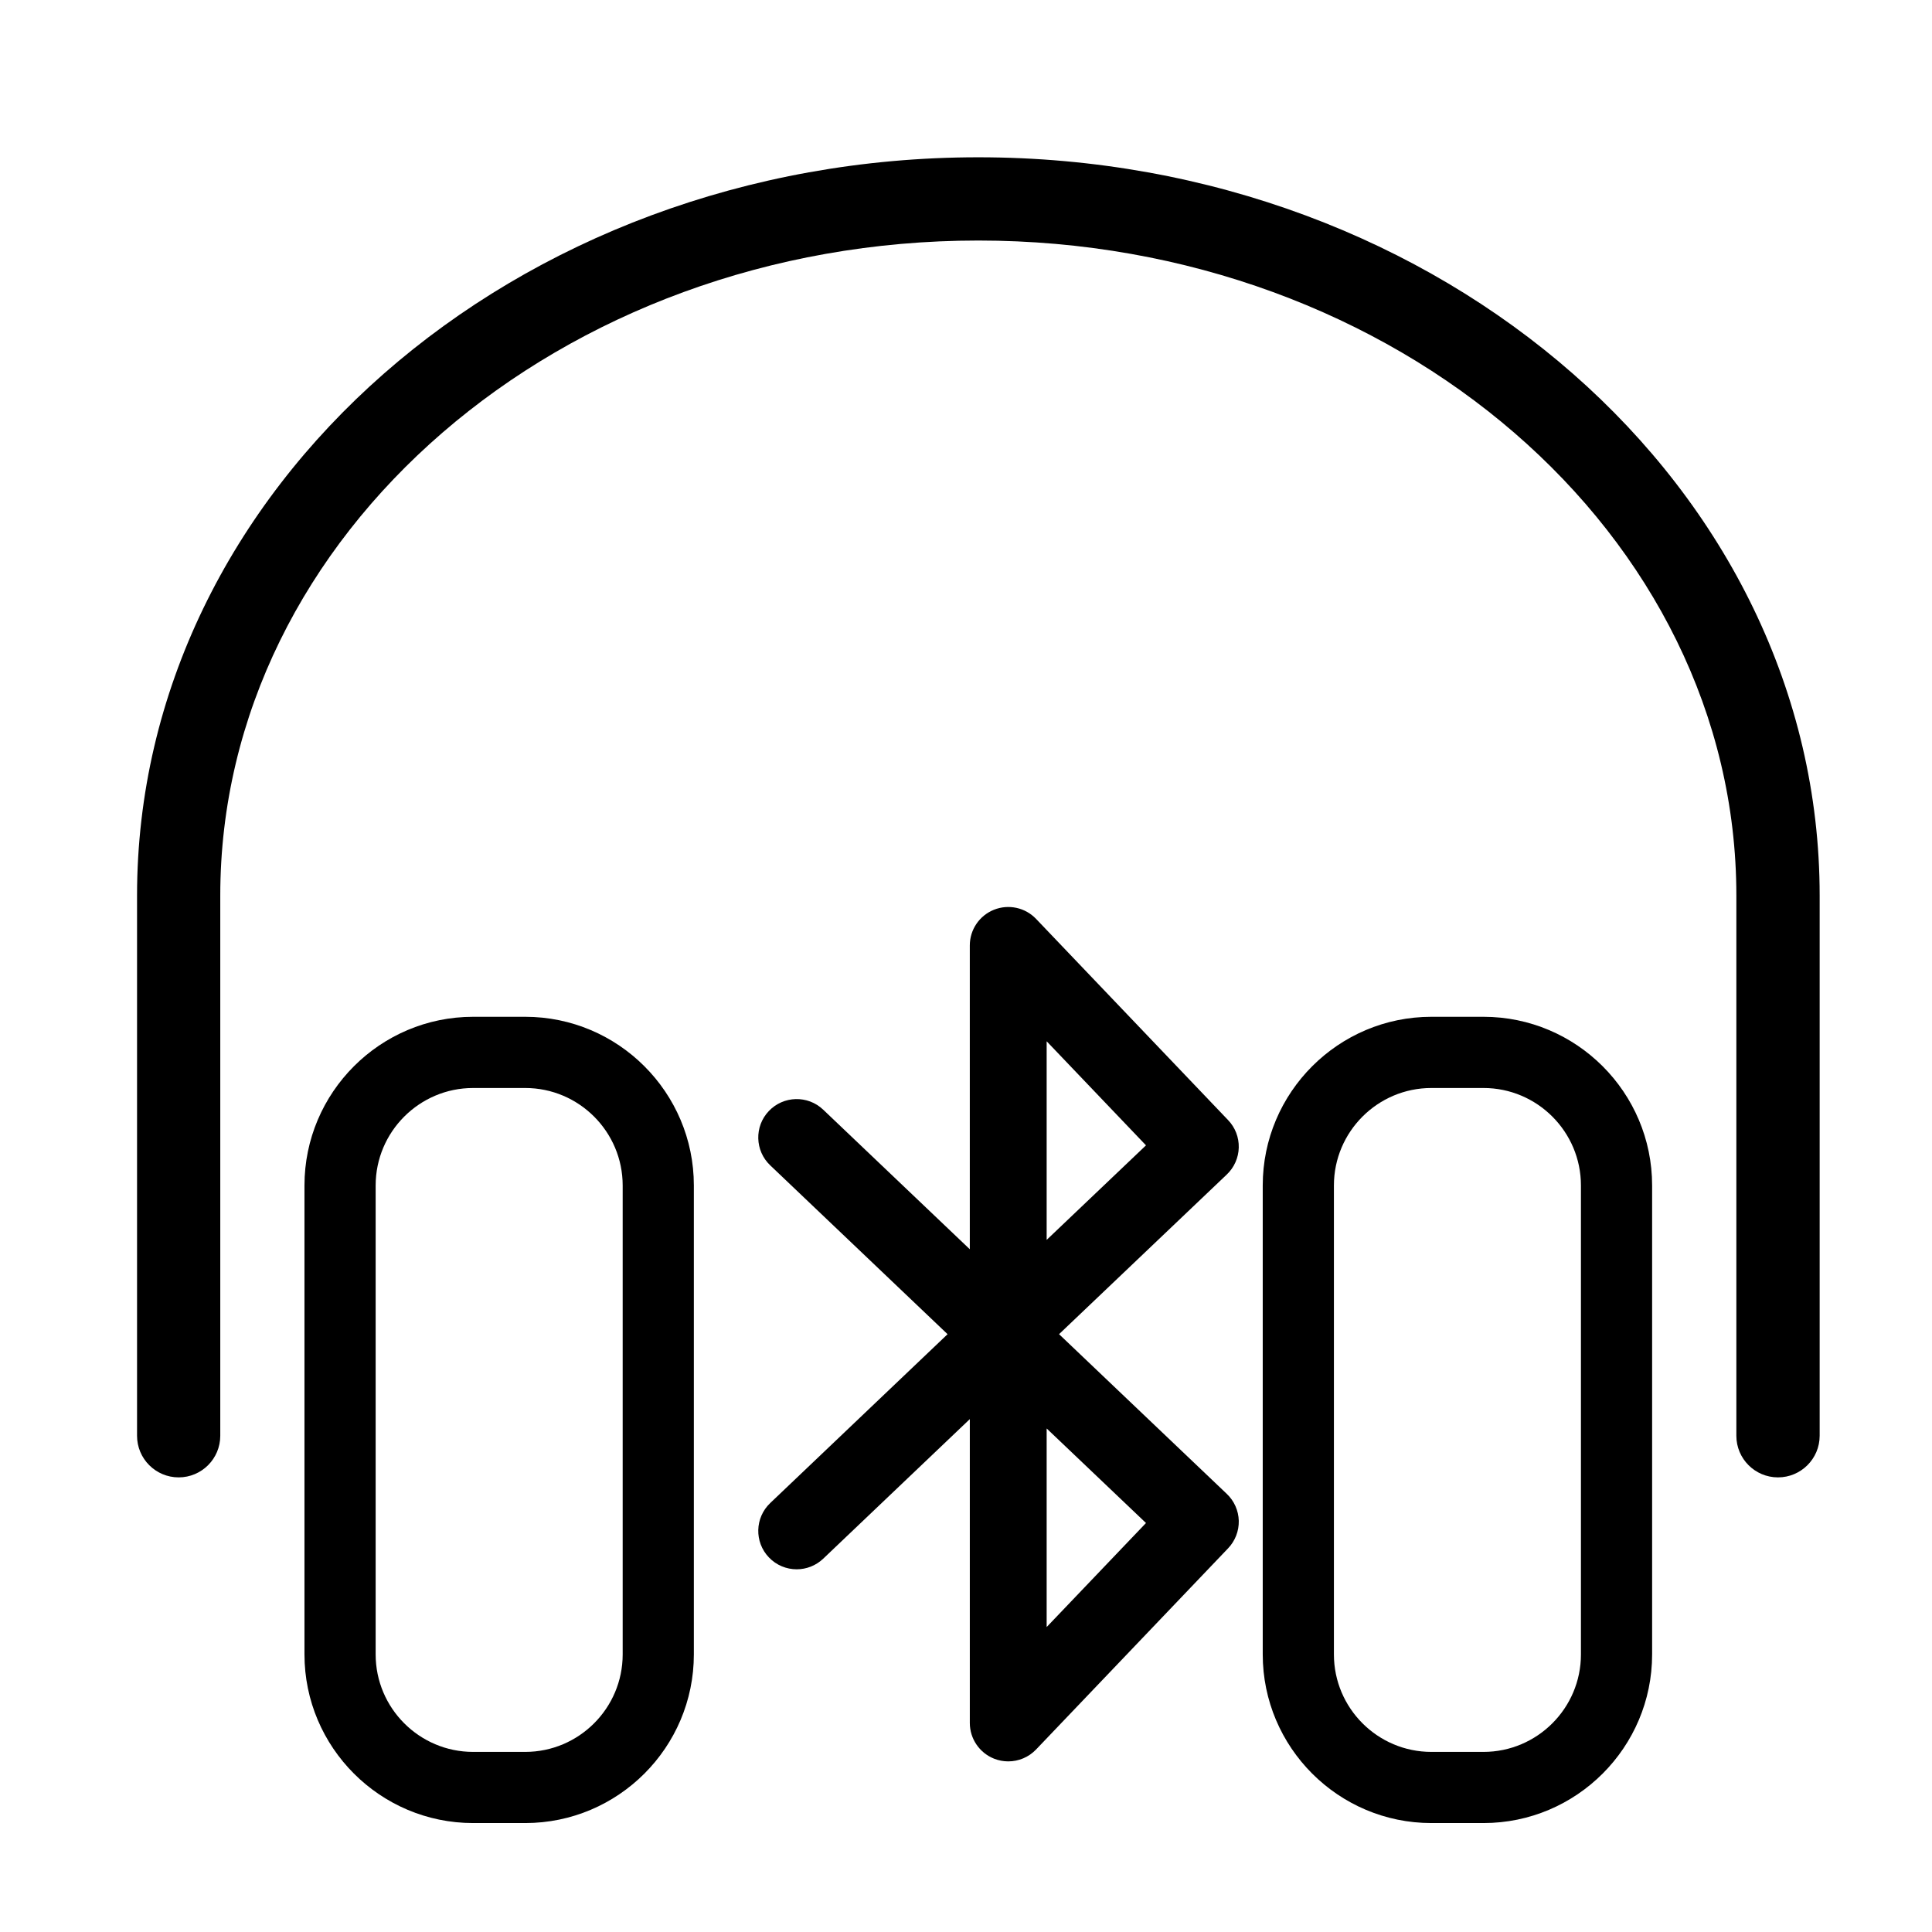 <?xml version="1.0" encoding="UTF-8"?>
<!-- Uploaded to: SVG Repo, www.svgrepo.com, Generator: SVG Repo Mixer Tools -->
<svg fill="#000000" width="800px" height="800px" version="1.1" viewBox="144 144 512 512" xmlns="http://www.w3.org/2000/svg">
 <g>
  <path d="m424.66 497.57 44.461-42.32c1.961-1.863 3.094-4.43 3.164-7.133 0.066-2.699-0.945-5.32-2.816-7.269l-50.906-53.34c-2.871-3.008-7.289-3.961-11.156-2.414-3.863 1.547-6.398 5.289-6.398 9.453v80.52l-38.859-36.996c-4.074-3.875-10.52-3.707-14.395 0.359-3.879 4.074-3.715 10.52 0.359 14.395l47.004 44.75-47.004 44.75c-4.074 3.879-4.238 10.316-0.359 14.391 2 2.106 4.691 3.164 7.379 3.164 2.519 0 5.043-0.934 7.019-2.805l38.859-36.996v80.523c0 4.156 2.535 7.898 6.398 9.453 1.23 0.492 2.516 0.73 3.785 0.73 2.731 0 5.41-1.098 7.371-3.148l50.906-53.332c1.863-1.961 2.875-4.574 2.816-7.273-0.07-2.699-1.203-5.269-3.164-7.129zm-3.285-77.617 26.324 27.574-26.324 25.055zm0 155.23v-52.625l26.324 25.055z"/>
  <path d="m615.18 535.52c-6.09 0-11.027-4.938-11.027-11.027v-143.17c0-95.715-90.117-173.58-200.89-173.58-110.77 0-200.89 77.867-200.89 173.58v143.17c0 6.09-4.938 11.027-11.027 11.027-6.09 0-11.027-4.938-11.027-11.027v-143.17c0-107.88 100.02-195.64 222.96-195.64 122.93 0 222.95 87.77 222.95 195.64v143.17c-0.004 6.09-4.949 11.027-11.039 11.027z"/>
  <path d="m283.18 627.13h-13.793c-24.645 0-44.699-20.051-44.699-44.699v-124.27c0-24.645 20.051-44.699 44.699-44.699h13.793c24.645 0 44.699 20.051 44.699 44.699v124.27c0 24.645-20.051 44.699-44.699 44.699zm-13.793-194.8c-14.246 0-25.836 11.594-25.836 25.836v124.27c0 14.242 11.586 25.836 25.836 25.836h13.793c14.246 0 25.836-11.594 25.836-25.836v-124.27c0-14.242-11.586-25.836-25.836-25.836z"/>
  <path d="m537.13 627.13h-13.793c-24.645 0-44.699-20.051-44.699-44.699v-124.27c0-24.645 20.051-44.699 44.699-44.699h13.793c24.645 0 44.699 20.051 44.699 44.699v124.27c0 24.645-20.051 44.699-44.699 44.699zm-13.793-194.8c-14.246 0-25.836 11.594-25.836 25.836v124.27c0 14.242 11.586 25.836 25.836 25.836h13.793c14.246 0 25.836-11.594 25.836-25.836v-124.27c0-14.242-11.586-25.836-25.836-25.836z"/>
 </g>
</svg>